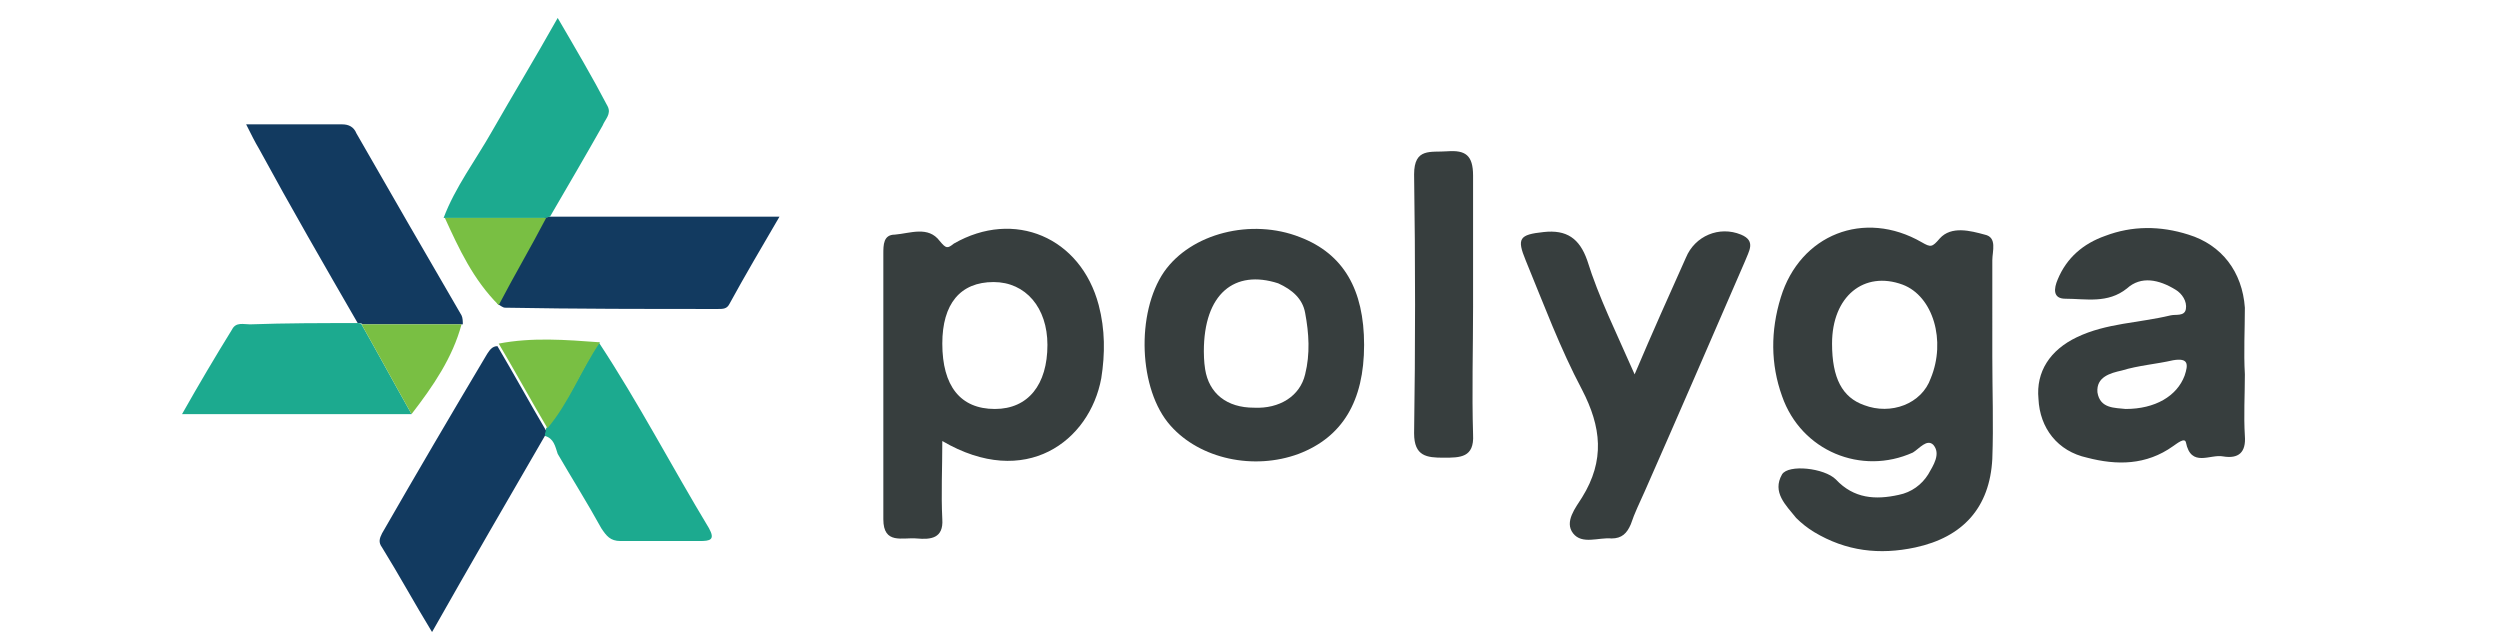 <?xml version="1.0" encoding="utf-8"?>
<!-- Generator: Adobe Illustrator 25.4.1, SVG Export Plug-In . SVG Version: 6.00 Build 0)  -->
<svg version="1.1" id="Layer_1" xmlns="http://www.w3.org/2000/svg" xmlns:xlink="http://www.w3.org/1999/xlink" x="0px" y="0px"
	 viewBox="0 0 195 50" style="enable-background:new 0 0 195 50;" xml:space="preserve">
<style type="text/css">
	.st0{fill:#373E3E;}
	.st1{fill:#123A60;}
	.st2{fill:#1CAA8F;}
	.st3{fill:#79BF43;}
</style>
<g>
	<path class="st0" d="M155.4,27.8c0,2.7,0.1,5.3,0,8c-0.2,3.8-2.3,6.1-6,6.9c-2.8,0.6-5.4,0.3-7.9-1.2c-0.5-0.3-1-0.7-1.4-1.1
		c-0.8-1-1.9-2-1.1-3.4c0.5-0.8,3.3-0.5,4.2,0.4c1.4,1.5,3.1,1.6,4.9,1.2c1-0.2,1.8-0.8,2.3-1.6c0.4-0.7,1-1.6,0.4-2.3
		c-0.5-0.5-1.1,0.3-1.6,0.6c-4,1.8-8.7-0.1-10.2-4.4c-0.9-2.5-0.9-5.1-0.1-7.7c1.5-4.9,6.5-6.9,11-4.3c0.7,0.4,0.8,0.4,1.4-0.3
		c0.9-1,2.4-0.6,3.5-0.3c1,0.2,0.6,1.3,0.6,2C155.4,22.8,155.4,25.3,155.4,27.8C155.4,27.8,155.4,27.8,155.4,27.8z M142.9,26.8
		c0,2.7,0.8,4.2,2.5,4.8c2.1,0.8,4.5-0.1,5.2-2.1c1.2-2.9,0.2-6.4-2.2-7.3C145.4,21.1,142.9,23.1,142.9,26.8z"/>
	<path class="st0" d="M73.5,34.4c0,2.2-0.1,4.1,0,6.1c0.1,1.5-0.9,1.6-2,1.5c-1.1-0.1-2.6,0.5-2.6-1.5c0-6.9,0-13.8,0-20.7
		c0-0.7,0-1.5,0.9-1.5c1.2-0.1,2.6-0.7,3.5,0.5c0.5,0.6,0.6,0.6,1.1,0.2c4.7-2.7,9.9-0.5,11.3,4.8c0.5,1.9,0.5,3.8,0.2,5.7
		C85,34.4,80,38.2,73.5,34.4z M73.5,26.8c0,3.3,1.4,5.1,4.1,5.1c2.6,0,4.1-1.9,4.1-5c0-2.9-1.7-4.9-4.2-4.9
		C74.9,22,73.5,23.7,73.5,26.8z"/>
	<path class="st0" d="M175.1,29.2c0,1.6-0.1,3.2,0,4.8c0.1,1.3-0.5,1.8-1.7,1.6c-1-0.2-2.5,0.9-2.9-1.1c-0.1-0.4-0.7,0.1-1,0.3
		c-2.1,1.5-4.4,1.5-6.7,0.9c-2.3-0.5-3.7-2.3-3.8-4.6c-0.2-2.1,0.9-3.8,3-4.8c2.3-1.1,4.8-1.1,7.3-1.7c0.4-0.1,1.1,0.1,1.2-0.5
		c0.1-0.6-0.3-1.2-0.8-1.5c-1.3-0.8-2.7-1.1-3.8-0.1c-1.5,1.2-3.2,0.8-4.8,0.8c-1,0-0.9-0.8-0.6-1.5c0.7-1.7,2-2.8,3.7-3.4
		c2.1-0.8,4.3-0.8,6.5-0.1c2.6,0.8,4.2,2.9,4.4,5.7C175.1,25.7,175,27.5,175.1,29.2C175,29.2,175.1,29.2,175.1,29.2z M165.8,31.9
		c2.3,0,4-1,4.6-2.6c0.3-0.9,0.3-1.4-0.9-1.2c-1.3,0.3-2.7,0.4-4,0.8c-0.9,0.2-2,0.5-1.9,1.7C163.8,31.9,165,31.8,165.8,31.9z"/>
	<path class="st0" d="M106.4,26.9c0,4.4-1.7,7.2-5.1,8.5c-3.5,1.3-7.7,0.4-10-2.2c-2.5-2.8-2.7-8.8-0.5-12c2.1-3,6.8-4.2,10.6-2.7
		C104.8,19.8,106.4,22.6,106.4,26.9z M93.9,27.4c0,0.1,0,0.8,0.1,1.4c0.3,1.9,1.7,3,3.8,3c2,0.1,3.6-0.9,4-2.6
		c0.4-1.6,0.3-3.2,0-4.8c-0.2-1.1-1-1.8-2.1-2.3C96.3,21,93.9,22.9,93.9,27.4z"/>
	<path class="st0" d="M127.5,29.2c1.4-3.3,2.7-6.2,4-9.1c0.7-1.7,2.6-2.5,4.3-1.8c1.2,0.5,0.6,1.3,0.3,2.1c-2.6,6-5.2,12-7.8,17.9
		c-0.4,0.9-0.8,1.7-1.1,2.6c-0.3,0.7-0.7,1.1-1.5,1.1c-1-0.1-2.3,0.5-3-0.4c-0.7-0.9,0.2-2,0.7-2.8c1.8-2.9,1.5-5.5,0-8.4
		c-1.7-3.2-3-6.7-4.4-10.1c-0.7-1.7-0.5-2,1.4-2.2c1.8-0.2,2.8,0.5,3.4,2.2C124.7,23.2,126.1,26,127.5,29.2z"/>
	<path class="st1" d="M42.5,34c-2.9,5-5.8,10-8.8,15.3c-1.4-2.3-2.6-4.5-3.9-6.6c-0.3-0.4-0.2-0.7,0-1.1c2.7-4.7,5.4-9.3,8.2-14
		c0.2-0.3,0.4-0.6,0.8-0.6c1.3,2.2,2.5,4.4,3.8,6.6C42.6,33.6,42.6,33.8,42.5,34z"/>
	<path class="st1" d="M27.9,25.2c-2.6-4.5-5.2-9-7.7-13.6c-0.3-0.5-0.6-1.1-1-1.9c2.7,0,5.1,0,7.5,0c0.5,0,0.9,0.2,1.1,0.7
		c2.7,4.7,5.4,9.4,8.2,14.2c0.1,0.2,0.1,0.5,0.1,0.7c-2.6,0-5.2,0-7.8,0C28.2,25.2,28,25.2,27.9,25.2z"/>
	<path class="st1" d="M42.9,16.9c5.9,0,11.7,0,17.9,0c-1.4,2.4-2.7,4.6-3.9,6.8c-0.2,0.4-0.5,0.4-0.9,0.4c-5.5,0-11,0-16.6-0.1
		c-0.2,0-0.4-0.2-0.6-0.3c1.2-2.3,2.5-4.5,3.7-6.8C42.6,17,42.8,16.9,42.9,16.9z"/>
	<path class="st0" d="M114.9,23.9c0,3.3-0.1,6.7,0,10c0.1,1.8-1,1.8-2.3,1.8c-1.3,0-2.3-0.1-2.3-1.9c0.1-6.7,0.1-13.4,0-20.2
		c0-2.1,1.3-1.7,2.6-1.8c1.4-0.1,2,0.3,2,1.9C114.9,17.1,114.9,20.5,114.9,23.9z"/>
	<path class="st2" d="M42.5,34c0-0.2,0.1-0.4,0.1-0.6c1.7-2,2.7-4.5,4.1-6.7c3.1,4.7,5.7,9.7,8.6,14.5c0.5,0.9,0.1,1-0.7,1
		c-2.1,0-4.2,0-6.2,0c-0.8,0-1.1-0.4-1.5-1c-1.1-2-2.3-3.9-3.4-5.8C43.3,34.8,43.2,34.2,42.5,34z"/>
	<path class="st2" d="M42.9,16.9c-0.1,0-0.3,0.1-0.4,0.1c-2.6,0-5.2,0-7.9,0c0.9-2.4,2.5-4.5,3.8-6.8c1.6-2.8,3.3-5.6,5.1-8.8
		c1.4,2.4,2.7,4.6,3.9,6.9c0.3,0.6-0.2,1-0.4,1.5C45.7,12.1,44.3,14.5,42.9,16.9z"/>
	<path class="st2" d="M27.9,25.2c0.1,0,0.2,0,0.3,0.1c1.3,2.3,2.6,4.7,3.9,7c-5.9,0-11.7,0-17.9,0c1.3-2.3,2.6-4.5,3.9-6.6
		c0.3-0.6,0.9-0.4,1.4-0.4C22.3,25.2,25.1,25.2,27.9,25.2z"/>
	<path class="st3" d="M32.1,32.3c-1.3-2.3-2.6-4.7-3.9-7c2.6,0,5.2,0,7.8,0C35.3,27.9,33.8,30.1,32.1,32.3z"/>
	<path class="st3" d="M34.7,17c2.6,0,5.2,0,7.9,0c-1.2,2.3-2.5,4.5-3.7,6.8C36.9,21.8,35.8,19.4,34.7,17z"/>
	<path class="st3" d="M46.8,26.7c-1.5,2.2-2.4,4.7-4.1,6.7c-1.3-2.2-2.5-4.4-3.8-6.6C41.5,26.3,44.1,26.5,46.8,26.7z"/>
</g>
</svg>
